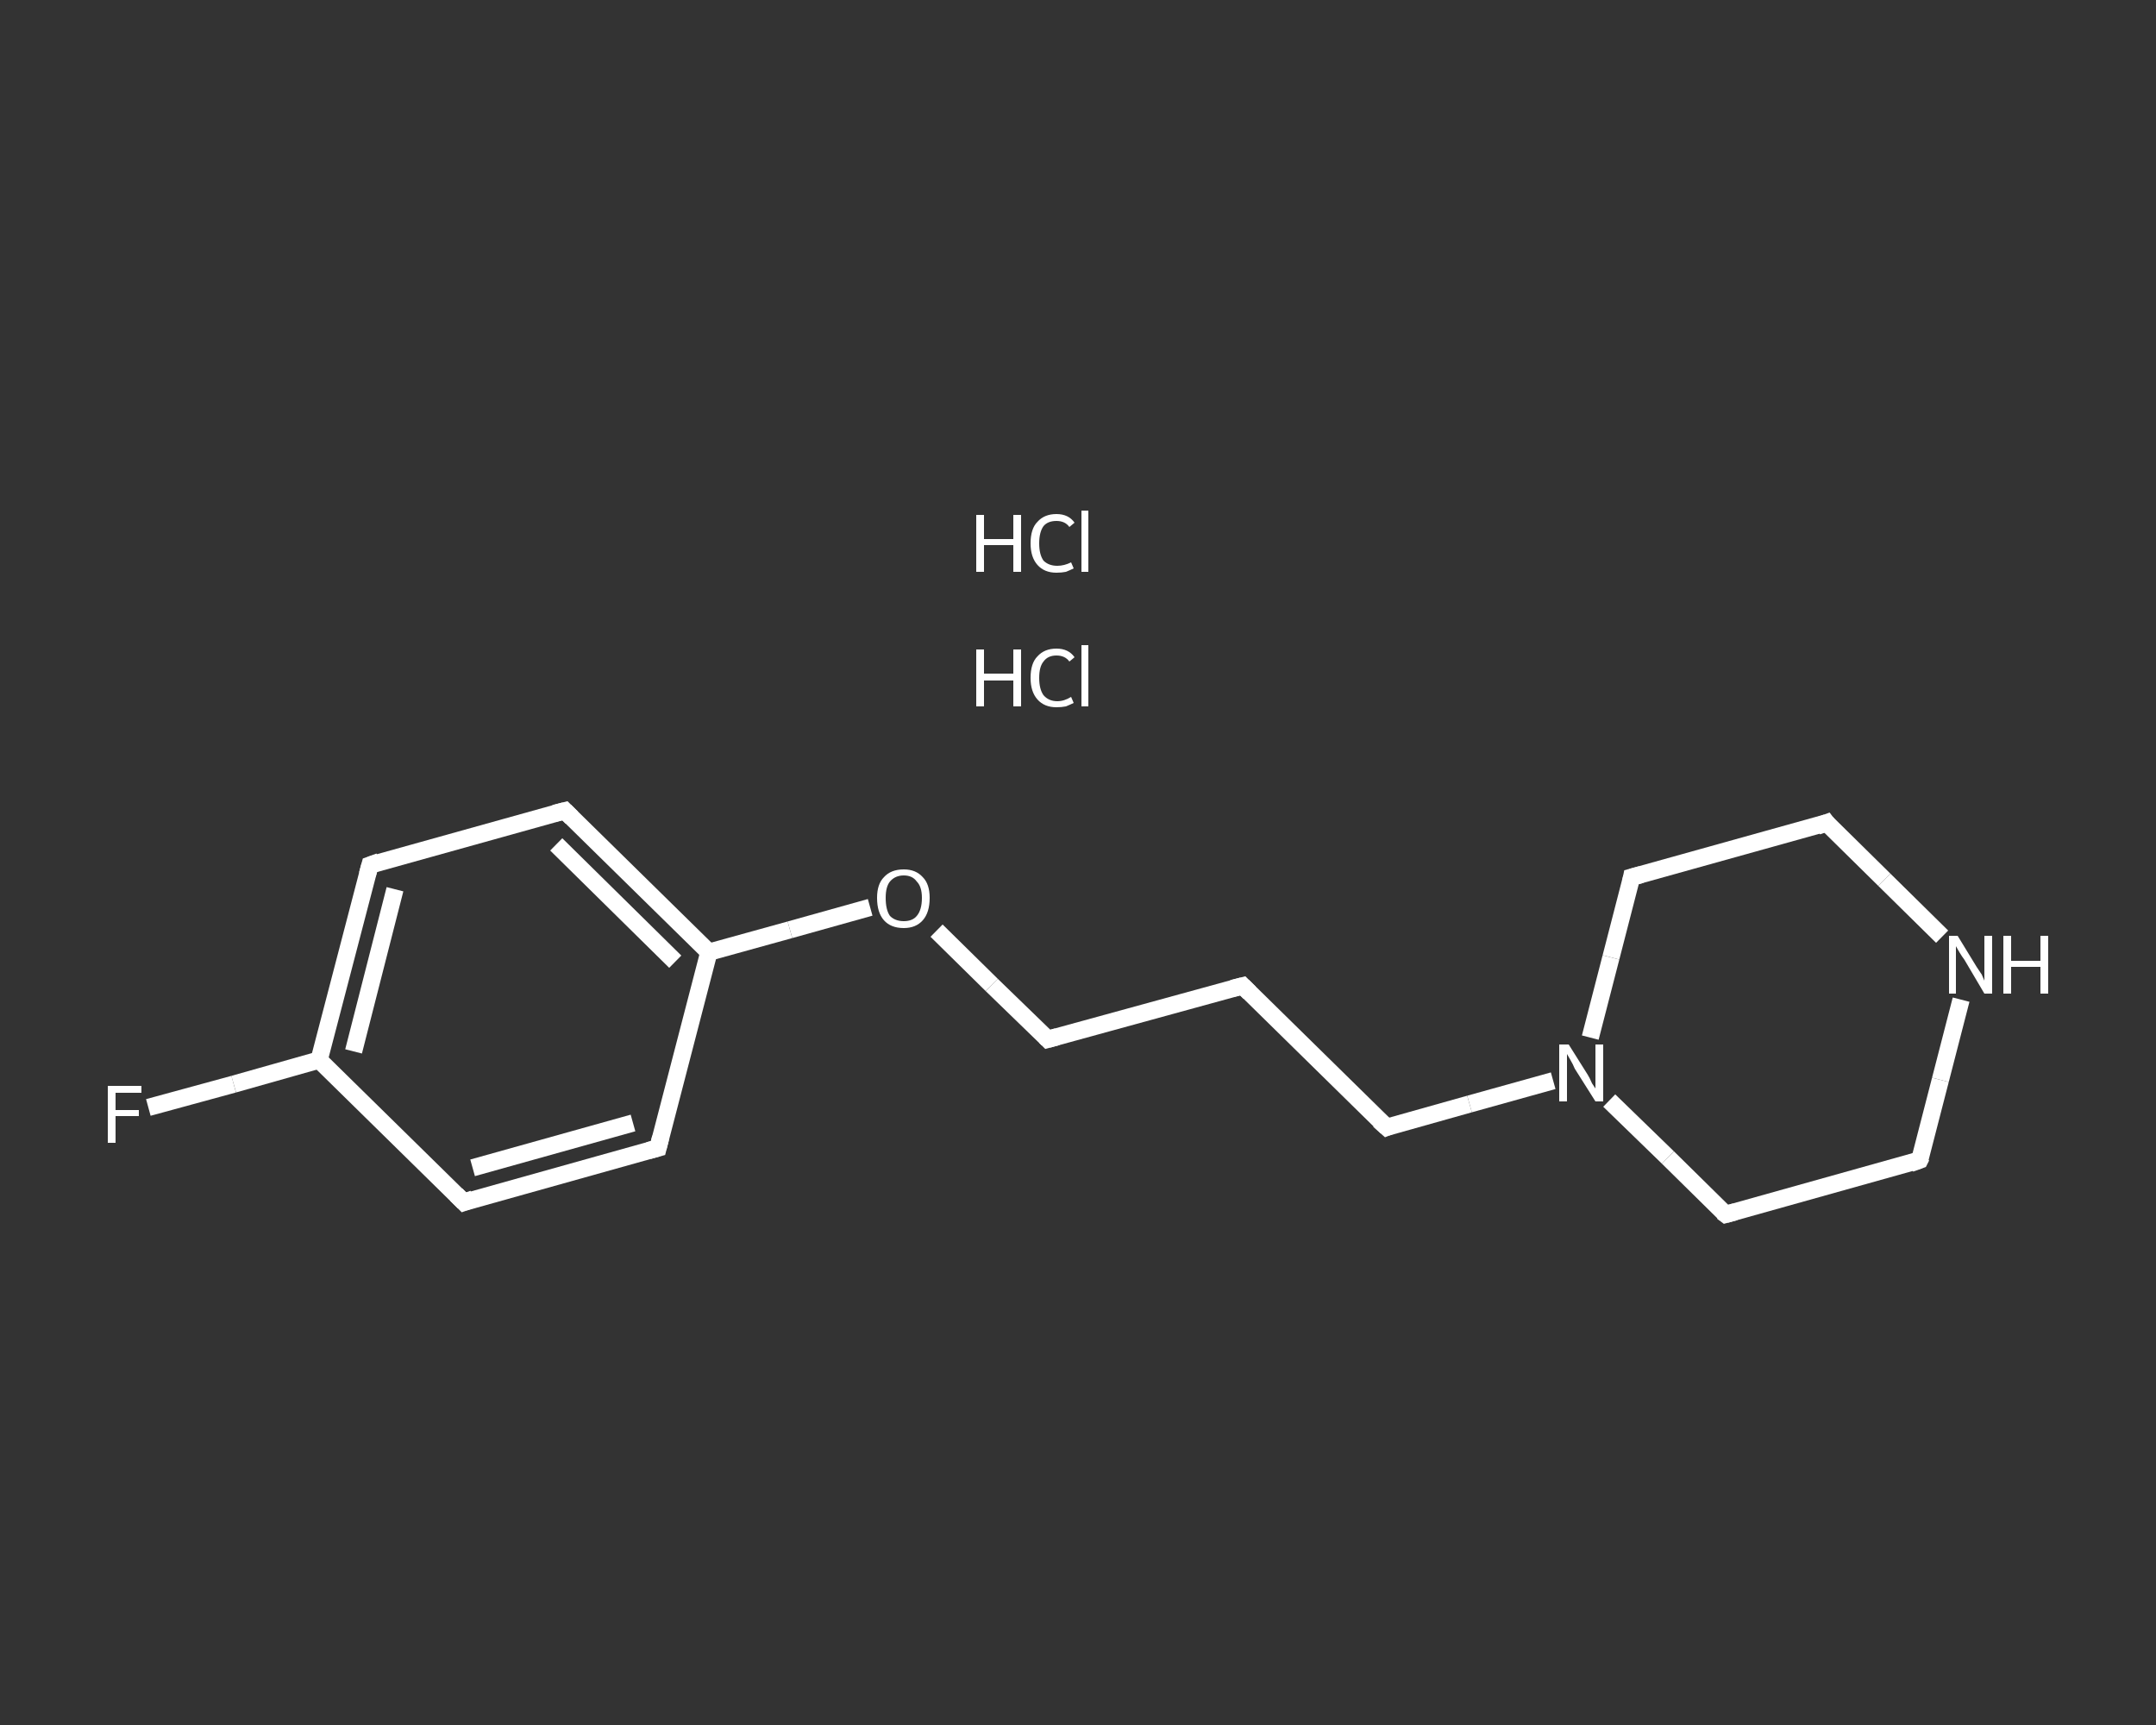 <?xml version='1.0' encoding='iso-8859-1'?>
<svg version='1.1' baseProfile='full'
              xmlns='http://www.w3.org/2000/svg'
                      xmlns:rdkit='http://www.rdkit.org/xml'
                      xmlns:xlink='http://www.w3.org/1999/xlink'
                  xml:space='preserve'
width='250px' height='200px' viewBox='0 0 250 200'>
<rect x="0" y="0" width="250" height="200" fill="#333333" stroke="none"/>
<!-- END OF HEADER -->
<rect style='opacity:1.0;fill:transparent;stroke:none' width='250.0' height='200.0' x='0.0' y='0.0'> </rect>
<path class='bond-0 atom-2 atom-3' d='M 17.2,128.4 L 27.1,125.7' style='fill:none;fill-rule:evenodd;stroke:#FFFFFF;stroke-width:2.0px;stroke-linecap:butt;stroke-linejoin:miter;stroke-opacity:1' />
<path class='bond-0 atom-2 atom-3' d='M 27.1,125.7 L 37.0,122.9' style='fill:none;fill-rule:evenodd;stroke:#FFFFFF;stroke-width:2.0px;stroke-linecap:butt;stroke-linejoin:miter;stroke-opacity:1' />
<path class='bond-1 atom-3 atom-4' d='M 37.0,122.9 L 42.9,100.3' style='fill:none;fill-rule:evenodd;stroke:#FFFFFF;stroke-width:2.0px;stroke-linecap:butt;stroke-linejoin:miter;stroke-opacity:1' />
<path class='bond-1 atom-3 atom-4' d='M 41.0,121.9 L 45.8,103.1' style='fill:none;fill-rule:evenodd;stroke:#FFFFFF;stroke-width:2.0px;stroke-linecap:butt;stroke-linejoin:miter;stroke-opacity:1' />
<path class='bond-2 atom-4 atom-5' d='M 42.9,100.3 L 65.5,94.0' style='fill:none;fill-rule:evenodd;stroke:#FFFFFF;stroke-width:2.0px;stroke-linecap:butt;stroke-linejoin:miter;stroke-opacity:1' />
<path class='bond-3 atom-5 atom-6' d='M 65.5,94.0 L 82.2,110.4' style='fill:none;fill-rule:evenodd;stroke:#FFFFFF;stroke-width:2.0px;stroke-linecap:butt;stroke-linejoin:miter;stroke-opacity:1' />
<path class='bond-3 atom-5 atom-6' d='M 64.5,97.9 L 78.3,111.5' style='fill:none;fill-rule:evenodd;stroke:#FFFFFF;stroke-width:2.0px;stroke-linecap:butt;stroke-linejoin:miter;stroke-opacity:1' />
<path class='bond-4 atom-6 atom-7' d='M 82.2,110.4 L 91.6,107.8' style='fill:none;fill-rule:evenodd;stroke:#FFFFFF;stroke-width:2.0px;stroke-linecap:butt;stroke-linejoin:miter;stroke-opacity:1' />
<path class='bond-4 atom-6 atom-7' d='M 91.6,107.8 L 100.9,105.2' style='fill:none;fill-rule:evenodd;stroke:#FFFFFF;stroke-width:2.0px;stroke-linecap:butt;stroke-linejoin:miter;stroke-opacity:1' />
<path class='bond-5 atom-7 atom-8' d='M 108.6,107.9 L 115.0,114.2' style='fill:none;fill-rule:evenodd;stroke:#FFFFFF;stroke-width:2.0px;stroke-linecap:butt;stroke-linejoin:miter;stroke-opacity:1' />
<path class='bond-5 atom-7 atom-8' d='M 115.0,114.2 L 121.5,120.5' style='fill:none;fill-rule:evenodd;stroke:#FFFFFF;stroke-width:2.0px;stroke-linecap:butt;stroke-linejoin:miter;stroke-opacity:1' />
<path class='bond-6 atom-8 atom-9' d='M 121.5,120.5 L 144.1,114.3' style='fill:none;fill-rule:evenodd;stroke:#FFFFFF;stroke-width:2.0px;stroke-linecap:butt;stroke-linejoin:miter;stroke-opacity:1' />
<path class='bond-7 atom-9 atom-10' d='M 144.1,114.3 L 160.8,130.7' style='fill:none;fill-rule:evenodd;stroke:#FFFFFF;stroke-width:2.0px;stroke-linecap:butt;stroke-linejoin:miter;stroke-opacity:1' />
<path class='bond-8 atom-10 atom-11' d='M 160.8,130.7 L 170.4,128.0' style='fill:none;fill-rule:evenodd;stroke:#FFFFFF;stroke-width:2.0px;stroke-linecap:butt;stroke-linejoin:miter;stroke-opacity:1' />
<path class='bond-8 atom-10 atom-11' d='M 170.4,128.0 L 180.1,125.3' style='fill:none;fill-rule:evenodd;stroke:#FFFFFF;stroke-width:2.0px;stroke-linecap:butt;stroke-linejoin:miter;stroke-opacity:1' />
<path class='bond-9 atom-11 atom-12' d='M 186.6,127.6 L 193.4,134.2' style='fill:none;fill-rule:evenodd;stroke:#FFFFFF;stroke-width:2.0px;stroke-linecap:butt;stroke-linejoin:miter;stroke-opacity:1' />
<path class='bond-9 atom-11 atom-12' d='M 193.4,134.2 L 200.1,140.8' style='fill:none;fill-rule:evenodd;stroke:#FFFFFF;stroke-width:2.0px;stroke-linecap:butt;stroke-linejoin:miter;stroke-opacity:1' />
<path class='bond-10 atom-12 atom-13' d='M 200.1,140.8 L 222.6,134.5' style='fill:none;fill-rule:evenodd;stroke:#FFFFFF;stroke-width:2.0px;stroke-linecap:butt;stroke-linejoin:miter;stroke-opacity:1' />
<path class='bond-11 atom-13 atom-14' d='M 222.6,134.5 L 225.0,125.2' style='fill:none;fill-rule:evenodd;stroke:#FFFFFF;stroke-width:2.0px;stroke-linecap:butt;stroke-linejoin:miter;stroke-opacity:1' />
<path class='bond-11 atom-13 atom-14' d='M 225.0,125.2 L 227.4,115.9' style='fill:none;fill-rule:evenodd;stroke:#FFFFFF;stroke-width:2.0px;stroke-linecap:butt;stroke-linejoin:miter;stroke-opacity:1' />
<path class='bond-12 atom-14 atom-15' d='M 225.2,108.6 L 218.5,102.0' style='fill:none;fill-rule:evenodd;stroke:#FFFFFF;stroke-width:2.0px;stroke-linecap:butt;stroke-linejoin:miter;stroke-opacity:1' />
<path class='bond-12 atom-14 atom-15' d='M 218.5,102.0 L 211.8,95.4' style='fill:none;fill-rule:evenodd;stroke:#FFFFFF;stroke-width:2.0px;stroke-linecap:butt;stroke-linejoin:miter;stroke-opacity:1' />
<path class='bond-13 atom-15 atom-16' d='M 211.8,95.4 L 189.2,101.7' style='fill:none;fill-rule:evenodd;stroke:#FFFFFF;stroke-width:2.0px;stroke-linecap:butt;stroke-linejoin:miter;stroke-opacity:1' />
<path class='bond-14 atom-6 atom-17' d='M 82.2,110.4 L 76.3,133.1' style='fill:none;fill-rule:evenodd;stroke:#FFFFFF;stroke-width:2.0px;stroke-linecap:butt;stroke-linejoin:miter;stroke-opacity:1' />
<path class='bond-15 atom-17 atom-18' d='M 76.3,133.1 L 53.8,139.4' style='fill:none;fill-rule:evenodd;stroke:#FFFFFF;stroke-width:2.0px;stroke-linecap:butt;stroke-linejoin:miter;stroke-opacity:1' />
<path class='bond-15 atom-17 atom-18' d='M 73.4,130.2 L 54.8,135.4' style='fill:none;fill-rule:evenodd;stroke:#FFFFFF;stroke-width:2.0px;stroke-linecap:butt;stroke-linejoin:miter;stroke-opacity:1' />
<path class='bond-16 atom-18 atom-3' d='M 53.8,139.4 L 37.0,122.9' style='fill:none;fill-rule:evenodd;stroke:#FFFFFF;stroke-width:2.0px;stroke-linecap:butt;stroke-linejoin:miter;stroke-opacity:1' />
<path class='bond-17 atom-16 atom-11' d='M 189.2,101.7 L 186.8,111.0' style='fill:none;fill-rule:evenodd;stroke:#FFFFFF;stroke-width:2.0px;stroke-linecap:butt;stroke-linejoin:miter;stroke-opacity:1' />
<path class='bond-17 atom-16 atom-11' d='M 186.8,111.0 L 184.4,120.3' style='fill:none;fill-rule:evenodd;stroke:#FFFFFF;stroke-width:2.0px;stroke-linecap:butt;stroke-linejoin:miter;stroke-opacity:1' />
<path d='M 42.6,101.4 L 42.9,100.3 L 44.0,99.9' style='fill:none;stroke:#FFFFFF;stroke-width:2.0px;stroke-linecap:butt;stroke-linejoin:miter;stroke-opacity:1;' />
<path d='M 64.3,94.3 L 65.5,94.0 L 66.3,94.8' style='fill:none;stroke:#FFFFFF;stroke-width:2.0px;stroke-linecap:butt;stroke-linejoin:miter;stroke-opacity:1;' />
<path d='M 121.2,120.2 L 121.5,120.5 L 122.6,120.2' style='fill:none;stroke:#FFFFFF;stroke-width:2.0px;stroke-linecap:butt;stroke-linejoin:miter;stroke-opacity:1;' />
<path d='M 142.9,114.6 L 144.1,114.3 L 144.9,115.1' style='fill:none;stroke:#FFFFFF;stroke-width:2.0px;stroke-linecap:butt;stroke-linejoin:miter;stroke-opacity:1;' />
<path d='M 159.9,129.9 L 160.8,130.7 L 161.3,130.5' style='fill:none;stroke:#FFFFFF;stroke-width:2.0px;stroke-linecap:butt;stroke-linejoin:miter;stroke-opacity:1;' />
<path d='M 199.7,140.5 L 200.1,140.8 L 201.2,140.5' style='fill:none;stroke:#FFFFFF;stroke-width:2.0px;stroke-linecap:butt;stroke-linejoin:miter;stroke-opacity:1;' />
<path d='M 221.5,134.9 L 222.6,134.5 L 222.8,134.1' style='fill:none;stroke:#FFFFFF;stroke-width:2.0px;stroke-linecap:butt;stroke-linejoin:miter;stroke-opacity:1;' />
<path d='M 212.1,95.8 L 211.8,95.4 L 210.7,95.8' style='fill:none;stroke:#FFFFFF;stroke-width:2.0px;stroke-linecap:butt;stroke-linejoin:miter;stroke-opacity:1;' />
<path d='M 190.3,101.4 L 189.2,101.7 L 189.1,102.2' style='fill:none;stroke:#FFFFFF;stroke-width:2.0px;stroke-linecap:butt;stroke-linejoin:miter;stroke-opacity:1;' />
<path d='M 76.6,131.9 L 76.3,133.1 L 75.2,133.4' style='fill:none;stroke:#FFFFFF;stroke-width:2.0px;stroke-linecap:butt;stroke-linejoin:miter;stroke-opacity:1;' />
<path d='M 54.9,139.0 L 53.8,139.4 L 52.9,138.5' style='fill:none;stroke:#FFFFFF;stroke-width:2.0px;stroke-linecap:butt;stroke-linejoin:miter;stroke-opacity:1;' />
<path class='atom-0' d='M 113.2 75.3
L 114.1 75.3
L 114.1 78.1
L 117.5 78.1
L 117.5 75.3
L 118.4 75.3
L 118.4 81.9
L 117.5 81.9
L 117.5 78.9
L 114.1 78.9
L 114.1 81.9
L 113.2 81.9
L 113.2 75.3
' fill='#FFFFFF'/>
<path class='atom-0' d='M 119.5 78.6
Q 119.5 76.9, 120.3 76.1
Q 121.1 75.2, 122.5 75.2
Q 123.9 75.2, 124.6 76.2
L 124.0 76.7
Q 123.5 76.0, 122.5 76.0
Q 121.5 76.0, 121.0 76.7
Q 120.5 77.3, 120.5 78.6
Q 120.5 79.9, 121.0 80.6
Q 121.6 81.3, 122.6 81.3
Q 123.4 81.3, 124.2 80.8
L 124.5 81.5
Q 124.1 81.7, 123.6 81.9
Q 123.1 82.0, 122.5 82.0
Q 121.1 82.0, 120.3 81.1
Q 119.5 80.2, 119.5 78.6
' fill='#FFFFFF'/>
<path class='atom-0' d='M 125.4 74.8
L 126.2 74.8
L 126.2 81.9
L 125.4 81.9
L 125.4 74.8
' fill='#FFFFFF'/>
<path class='atom-1' d='M 113.2 59.7
L 114.1 59.7
L 114.1 62.5
L 117.5 62.5
L 117.5 59.7
L 118.4 59.7
L 118.4 66.3
L 117.5 66.3
L 117.5 63.2
L 114.1 63.2
L 114.1 66.3
L 113.2 66.3
L 113.2 59.7
' fill='#FFFFFF'/>
<path class='atom-1' d='M 119.5 63.0
Q 119.5 61.3, 120.3 60.5
Q 121.1 59.6, 122.5 59.6
Q 123.9 59.6, 124.6 60.6
L 124.0 61.1
Q 123.5 60.4, 122.5 60.4
Q 121.5 60.4, 121.0 61.0
Q 120.5 61.7, 120.5 63.0
Q 120.5 64.3, 121.0 65.0
Q 121.6 65.6, 122.6 65.6
Q 123.4 65.6, 124.2 65.2
L 124.5 65.9
Q 124.1 66.1, 123.6 66.3
Q 123.1 66.4, 122.5 66.4
Q 121.1 66.4, 120.3 65.5
Q 119.5 64.6, 119.5 63.0
' fill='#FFFFFF'/>
<path class='atom-1' d='M 125.4 59.2
L 126.2 59.2
L 126.2 66.3
L 125.4 66.3
L 125.4 59.2
' fill='#FFFFFF'/>
<path class='atom-2' d='M 12.5 125.9
L 16.4 125.9
L 16.4 126.7
L 13.4 126.7
L 13.4 128.7
L 16.1 128.7
L 16.1 129.4
L 13.4 129.4
L 13.4 132.5
L 12.5 132.5
L 12.5 125.9
' fill='#FFFFFF'/>
<path class='atom-7' d='M 101.7 104.1
Q 101.7 102.5, 102.5 101.7
Q 103.3 100.8, 104.8 100.8
Q 106.2 100.8, 107.0 101.7
Q 107.8 102.5, 107.8 104.1
Q 107.8 105.8, 107.0 106.7
Q 106.2 107.6, 104.8 107.6
Q 103.3 107.6, 102.5 106.7
Q 101.7 105.8, 101.7 104.1
M 104.8 106.8
Q 105.8 106.8, 106.3 106.2
Q 106.9 105.5, 106.9 104.1
Q 106.9 102.8, 106.3 102.2
Q 105.8 101.5, 104.8 101.5
Q 103.8 101.5, 103.2 102.2
Q 102.7 102.8, 102.7 104.1
Q 102.7 105.5, 103.2 106.2
Q 103.8 106.8, 104.8 106.8
' fill='#FFFFFF'/>
<path class='atom-11' d='M 181.9 121.1
L 184.1 124.6
Q 184.3 124.9, 184.6 125.6
Q 185.0 126.2, 185.0 126.2
L 185.0 121.1
L 185.9 121.1
L 185.9 127.7
L 185.0 127.7
L 182.6 123.9
Q 182.4 123.4, 182.1 122.9
Q 181.8 122.4, 181.7 122.2
L 181.7 127.7
L 180.8 127.7
L 180.8 121.1
L 181.9 121.1
' fill='#FFFFFF'/>
<path class='atom-14' d='M 227.0 108.5
L 229.2 112.1
Q 229.4 112.4, 229.8 113.0
Q 230.1 113.7, 230.1 113.7
L 230.1 108.5
L 231.0 108.5
L 231.0 115.2
L 230.1 115.2
L 227.8 111.3
Q 227.5 110.9, 227.2 110.4
Q 226.9 109.9, 226.8 109.7
L 226.8 115.2
L 226.0 115.2
L 226.0 108.5
L 227.0 108.5
' fill='#FFFFFF'/>
<path class='atom-14' d='M 232.3 108.5
L 233.2 108.5
L 233.2 111.4
L 236.6 111.4
L 236.6 108.5
L 237.5 108.5
L 237.5 115.2
L 236.6 115.2
L 236.6 112.1
L 233.2 112.1
L 233.2 115.2
L 232.3 115.2
L 232.3 108.5
' fill='#FFFFFF'/>
</svg>
